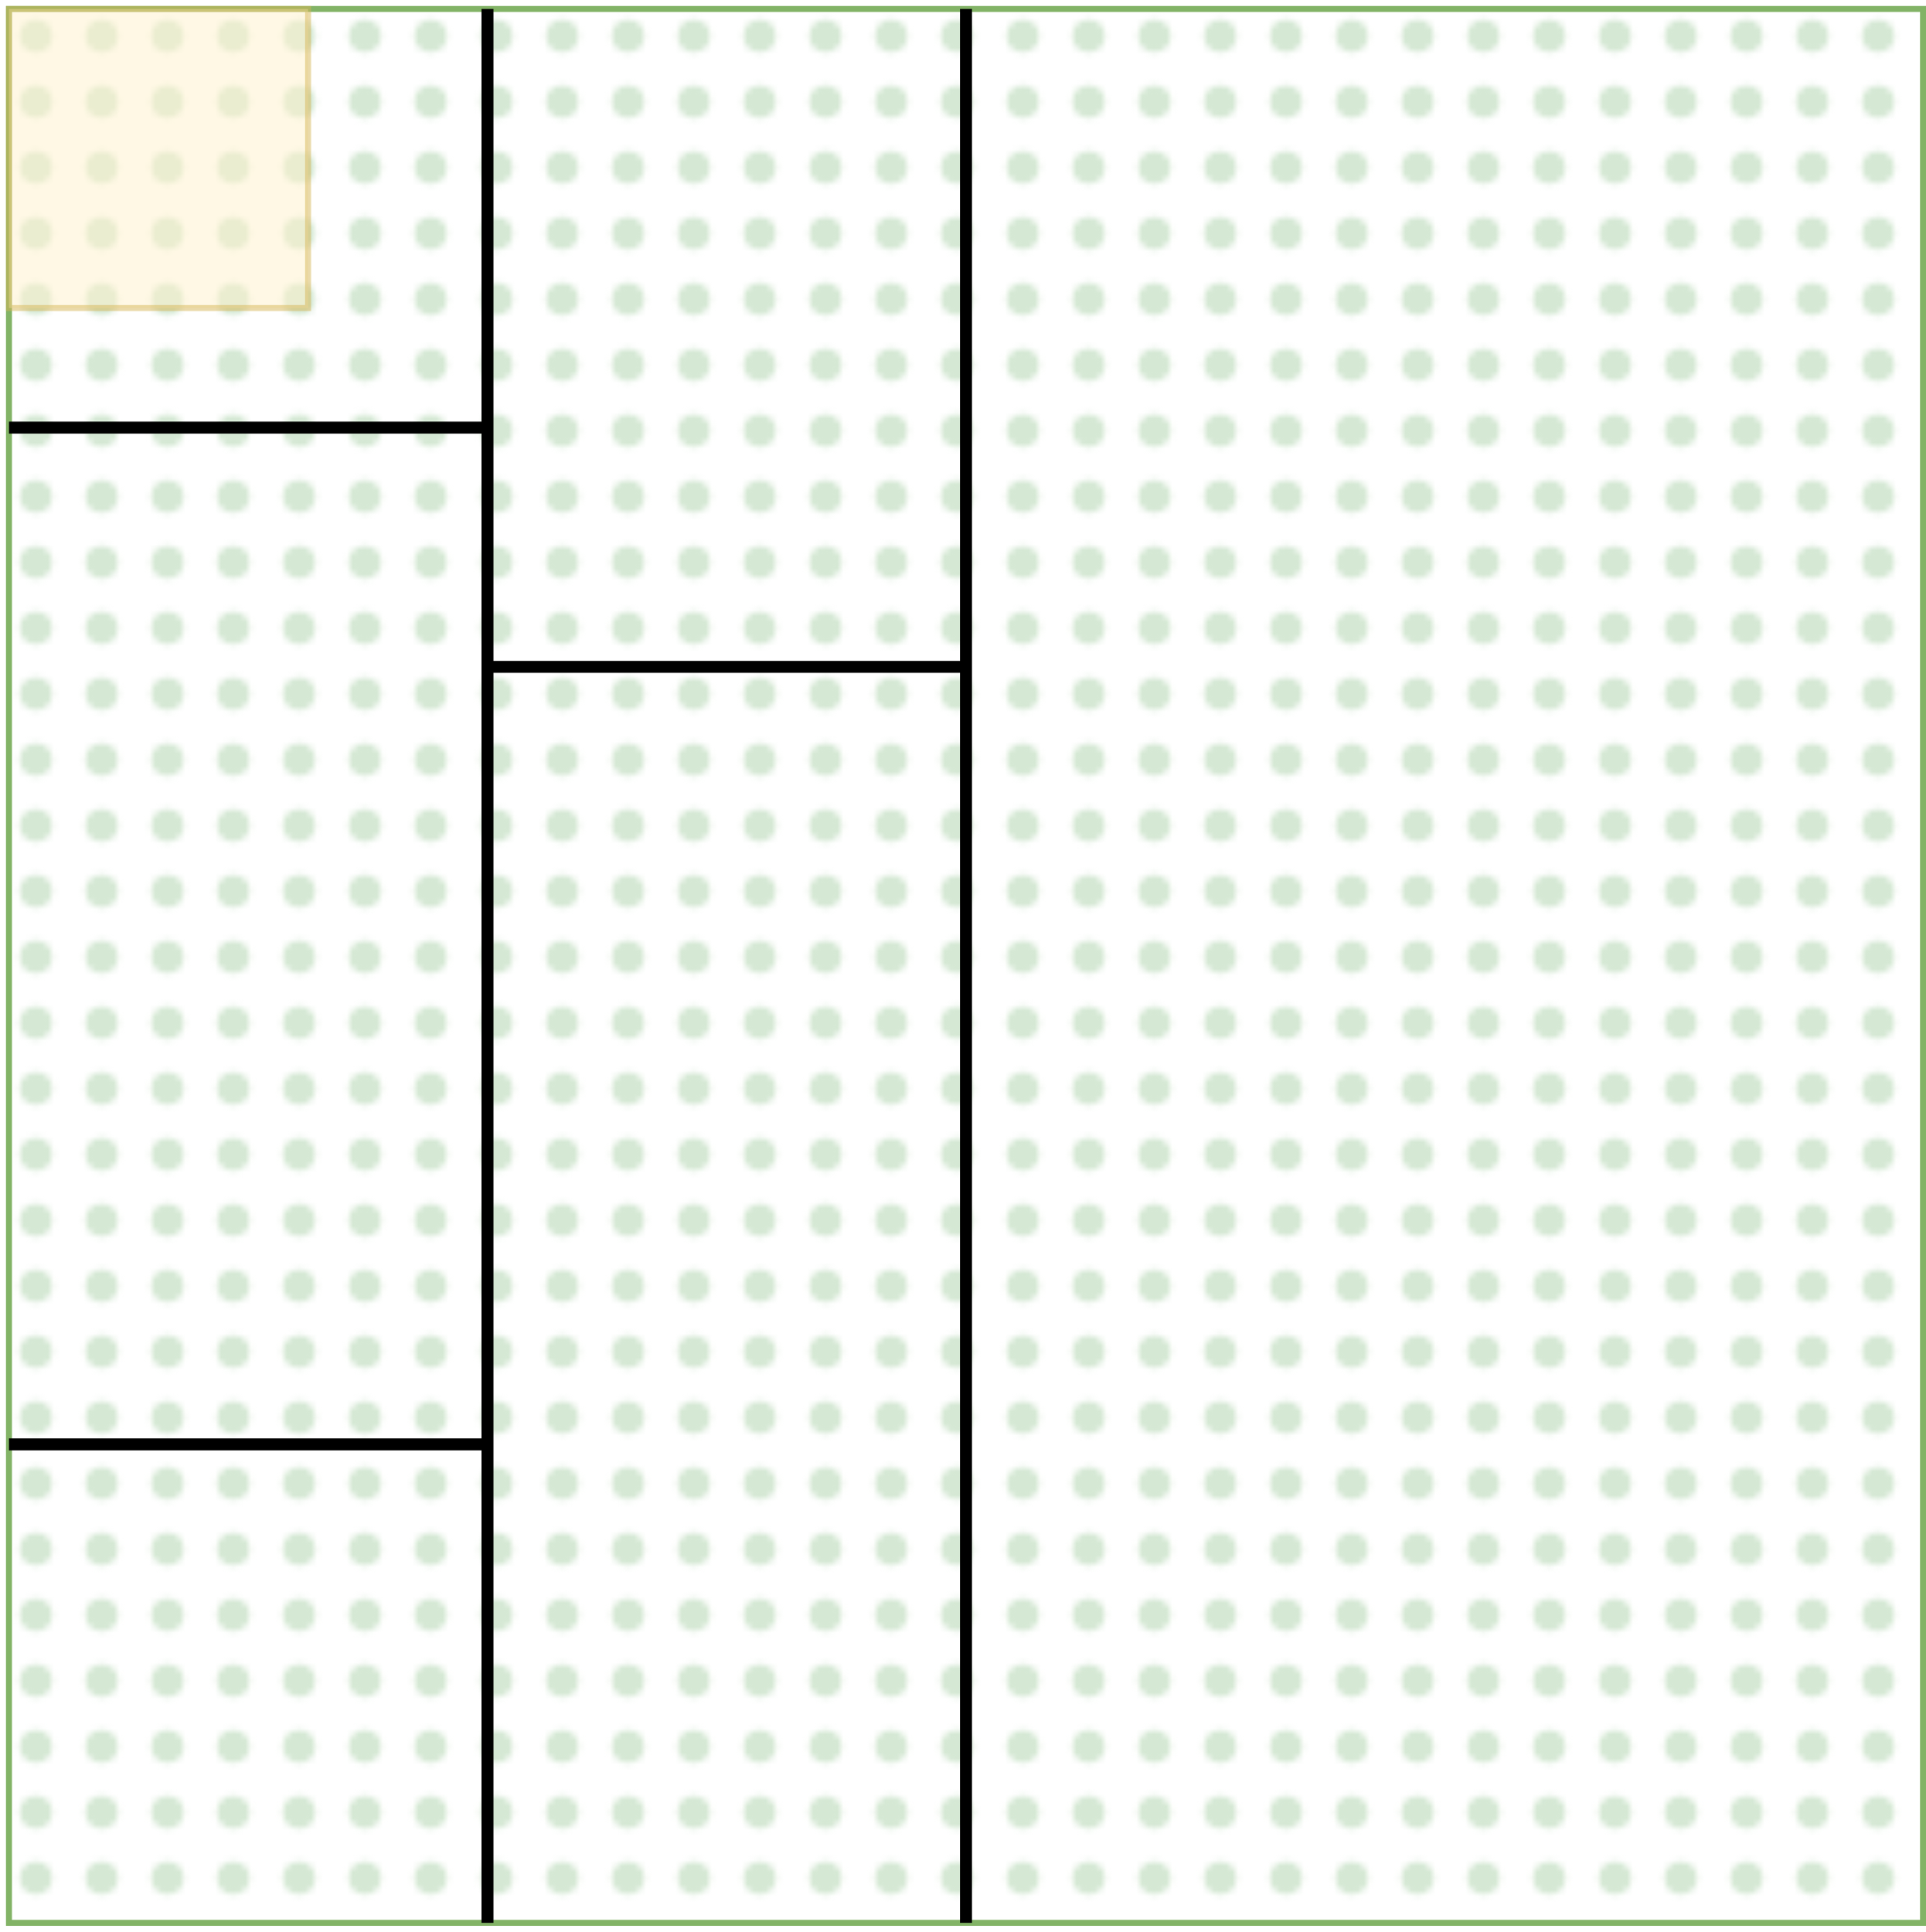 <?xml version="1.0" encoding="UTF-8"?>
<!-- Do not edit this file with editors other than diagrams.net -->
<!DOCTYPE svg PUBLIC "-//W3C//DTD SVG 1.1//EN" "http://www.w3.org/Graphics/SVG/1.1/DTD/svg11.dtd">
<svg xmlns="http://www.w3.org/2000/svg" xmlns:xlink="http://www.w3.org/1999/xlink" version="1.1" width="322px" height="323px" viewBox="-0.5 -0.5 322 323" content="&lt;mxfile host=&quot;Electron&quot; modified=&quot;2023-04-12T09:18:31.696Z&quot; agent=&quot;Mozilla/5.0 (Macintosh; Intel Mac OS X 10_15_7) AppleWebKit/537.36 (KHTML, like Gecko) draw.io/21.1.2 Chrome/106.0.525.199 Electron/21.4.3 Safari/537.36&quot; etag=&quot;Cgj_HoGJKxRHutxzIMZm&quot; version=&quot;21.1.2&quot; type=&quot;device&quot;&gt;&#10;  &lt;diagram name=&quot;Page-1&quot; id=&quot;XQ23c0FqYzSOWM744UCV&quot;&gt;&#10;    &lt;mxGraphModel dx=&quot;1175&quot; dy=&quot;874&quot; grid=&quot;1&quot; gridSize=&quot;10&quot; guides=&quot;1&quot; tooltips=&quot;1&quot; connect=&quot;1&quot; arrows=&quot;1&quot; fold=&quot;1&quot; page=&quot;1&quot; pageScale=&quot;1&quot; pageWidth=&quot;827&quot; pageHeight=&quot;1169&quot; math=&quot;0&quot; shadow=&quot;0&quot;&gt;&#10;      &lt;root&gt;&#10;        &lt;mxCell id=&quot;0&quot; /&gt;&#10;        &lt;mxCell id=&quot;1&quot; parent=&quot;0&quot; /&gt;&#10;        &lt;mxCell id=&quot;YUY_sSIQJ5iVCNp4kLE4-24&quot; value=&quot;&quot; style=&quot;rounded=0;whiteSpace=wrap;html=1;fillColor=#d5e8d4;fillStyle=dots;strokeColor=#82b366;&quot; parent=&quot;1&quot; vertex=&quot;1&quot;&gt;&#10;          &lt;mxGeometry x=&quot;160&quot; y=&quot;40&quot; width=&quot;320&quot; height=&quot;320&quot; as=&quot;geometry&quot; /&gt;&#10;        &lt;/mxCell&gt;&#10;        &lt;mxCell id=&quot;YUY_sSIQJ5iVCNp4kLE4-298&quot; value=&quot;&quot; style=&quot;endArrow=none;html=1;rounded=0;entryX=0.25;entryY=0;entryDx=0;entryDy=0;exitX=0.25;exitY=1;exitDx=0;exitDy=0;strokeWidth=2;&quot; parent=&quot;1&quot; source=&quot;YUY_sSIQJ5iVCNp4kLE4-24&quot; target=&quot;YUY_sSIQJ5iVCNp4kLE4-24&quot; edge=&quot;1&quot;&gt;&#10;          &lt;mxGeometry width=&quot;50&quot; height=&quot;50&quot; relative=&quot;1&quot; as=&quot;geometry&quot;&gt;&#10;            &lt;mxPoint x=&quot;170&quot; y=&quot;110&quot; as=&quot;sourcePoint&quot; /&gt;&#10;            &lt;mxPoint x=&quot;220&quot; y=&quot;60&quot; as=&quot;targetPoint&quot; /&gt;&#10;          &lt;/mxGeometry&gt;&#10;        &lt;/mxCell&gt;&#10;        &lt;mxCell id=&quot;YUY_sSIQJ5iVCNp4kLE4-299&quot; value=&quot;&quot; style=&quot;endArrow=none;html=1;rounded=0;entryX=0.5;entryY=0;entryDx=0;entryDy=0;exitX=0.5;exitY=1;exitDx=0;exitDy=0;strokeWidth=2;&quot; parent=&quot;1&quot; source=&quot;YUY_sSIQJ5iVCNp4kLE4-24&quot; target=&quot;YUY_sSIQJ5iVCNp4kLE4-24&quot; edge=&quot;1&quot;&gt;&#10;          &lt;mxGeometry width=&quot;50&quot; height=&quot;50&quot; relative=&quot;1&quot; as=&quot;geometry&quot;&gt;&#10;            &lt;mxPoint x=&quot;170&quot; y=&quot;110&quot; as=&quot;sourcePoint&quot; /&gt;&#10;            &lt;mxPoint x=&quot;220&quot; y=&quot;60&quot; as=&quot;targetPoint&quot; /&gt;&#10;          &lt;/mxGeometry&gt;&#10;        &lt;/mxCell&gt;&#10;        &lt;mxCell id=&quot;YUY_sSIQJ5iVCNp4kLE4-302&quot; value=&quot;&quot; style=&quot;endArrow=none;html=1;rounded=0;strokeWidth=2;&quot; parent=&quot;1&quot; edge=&quot;1&quot;&gt;&#10;          &lt;mxGeometry width=&quot;50&quot; height=&quot;50&quot; relative=&quot;1&quot; as=&quot;geometry&quot;&gt;&#10;            &lt;mxPoint x=&quot;240&quot; y=&quot;150&quot; as=&quot;sourcePoint&quot; /&gt;&#10;            &lt;mxPoint x=&quot;320&quot; y=&quot;150&quot; as=&quot;targetPoint&quot; /&gt;&#10;          &lt;/mxGeometry&gt;&#10;        &lt;/mxCell&gt;&#10;        &lt;mxCell id=&quot;SfDxXaheQuQTmqF07Bva-1&quot; value=&quot;&quot; style=&quot;rounded=0;whiteSpace=wrap;html=1;fillColor=#fff2cc;strokeColor=#d6b656;opacity=50;&quot; parent=&quot;1&quot; vertex=&quot;1&quot;&gt;&#10;          &lt;mxGeometry x=&quot;160&quot; y=&quot;40&quot; width=&quot;50&quot; height=&quot;50&quot; as=&quot;geometry&quot; /&gt;&#10;        &lt;/mxCell&gt;&#10;        &lt;mxCell id=&quot;SfDxXaheQuQTmqF07Bva-2&quot; value=&quot;&quot; style=&quot;endArrow=none;html=1;rounded=0;strokeWidth=2;&quot; parent=&quot;1&quot; edge=&quot;1&quot;&gt;&#10;          &lt;mxGeometry width=&quot;50&quot; height=&quot;50&quot; relative=&quot;1&quot; as=&quot;geometry&quot;&gt;&#10;            &lt;mxPoint x=&quot;160&quot; y=&quot;280&quot; as=&quot;sourcePoint&quot; /&gt;&#10;            &lt;mxPoint x=&quot;240&quot; y=&quot;280&quot; as=&quot;targetPoint&quot; /&gt;&#10;          &lt;/mxGeometry&gt;&#10;        &lt;/mxCell&gt;&#10;        &lt;mxCell id=&quot;SfDxXaheQuQTmqF07Bva-3&quot; value=&quot;&quot; style=&quot;endArrow=none;html=1;rounded=0;strokeWidth=2;&quot; parent=&quot;1&quot; edge=&quot;1&quot;&gt;&#10;          &lt;mxGeometry width=&quot;50&quot; height=&quot;50&quot; relative=&quot;1&quot; as=&quot;geometry&quot;&gt;&#10;            &lt;mxPoint x=&quot;160&quot; y=&quot;110&quot; as=&quot;sourcePoint&quot; /&gt;&#10;            &lt;mxPoint x=&quot;240&quot; y=&quot;110&quot; as=&quot;targetPoint&quot; /&gt;&#10;          &lt;/mxGeometry&gt;&#10;        &lt;/mxCell&gt;&#10;      &lt;/root&gt;&#10;    &lt;/mxGraphModel&gt;&#10;  &lt;/diagram&gt;&#10;&lt;/mxfile&gt;&#10;"><defs><pattern patternUnits="userSpaceOnUse" width="11" height="11" x="0" y="0" id="mx-pattern-dots-1-d5e8d4-0"><circle cx="5.5" cy="5.5" r="2.75" stroke="none" fill="#d5e8d4"/></pattern></defs><g><rect x="1" y="1" width="320" height="320" fill="url(#mx-pattern-dots-1-d5e8d4-0)" stroke="#82b366" pointer-events="all"/><path d="M 81 321 L 81 1" fill="none" stroke="rgb(0, 0, 0)" stroke-width="2" stroke-miterlimit="10" pointer-events="stroke"/><path d="M 161 321 L 161 1" fill="none" stroke="rgb(0, 0, 0)" stroke-width="2" stroke-miterlimit="10" pointer-events="stroke"/><path d="M 81 111 L 161 111" fill="none" stroke="rgb(0, 0, 0)" stroke-width="2" stroke-miterlimit="10" pointer-events="stroke"/><rect x="1" y="1" width="50" height="50" fill-opacity="0.5" fill="#fff2cc" stroke="#d6b656" stroke-opacity="0.5" pointer-events="all"/><path d="M 1 241 L 81 241" fill="none" stroke="rgb(0, 0, 0)" stroke-width="2" stroke-miterlimit="10" pointer-events="stroke"/><path d="M 1 71 L 81 71" fill="none" stroke="rgb(0, 0, 0)" stroke-width="2" stroke-miterlimit="10" pointer-events="stroke"/></g></svg>
